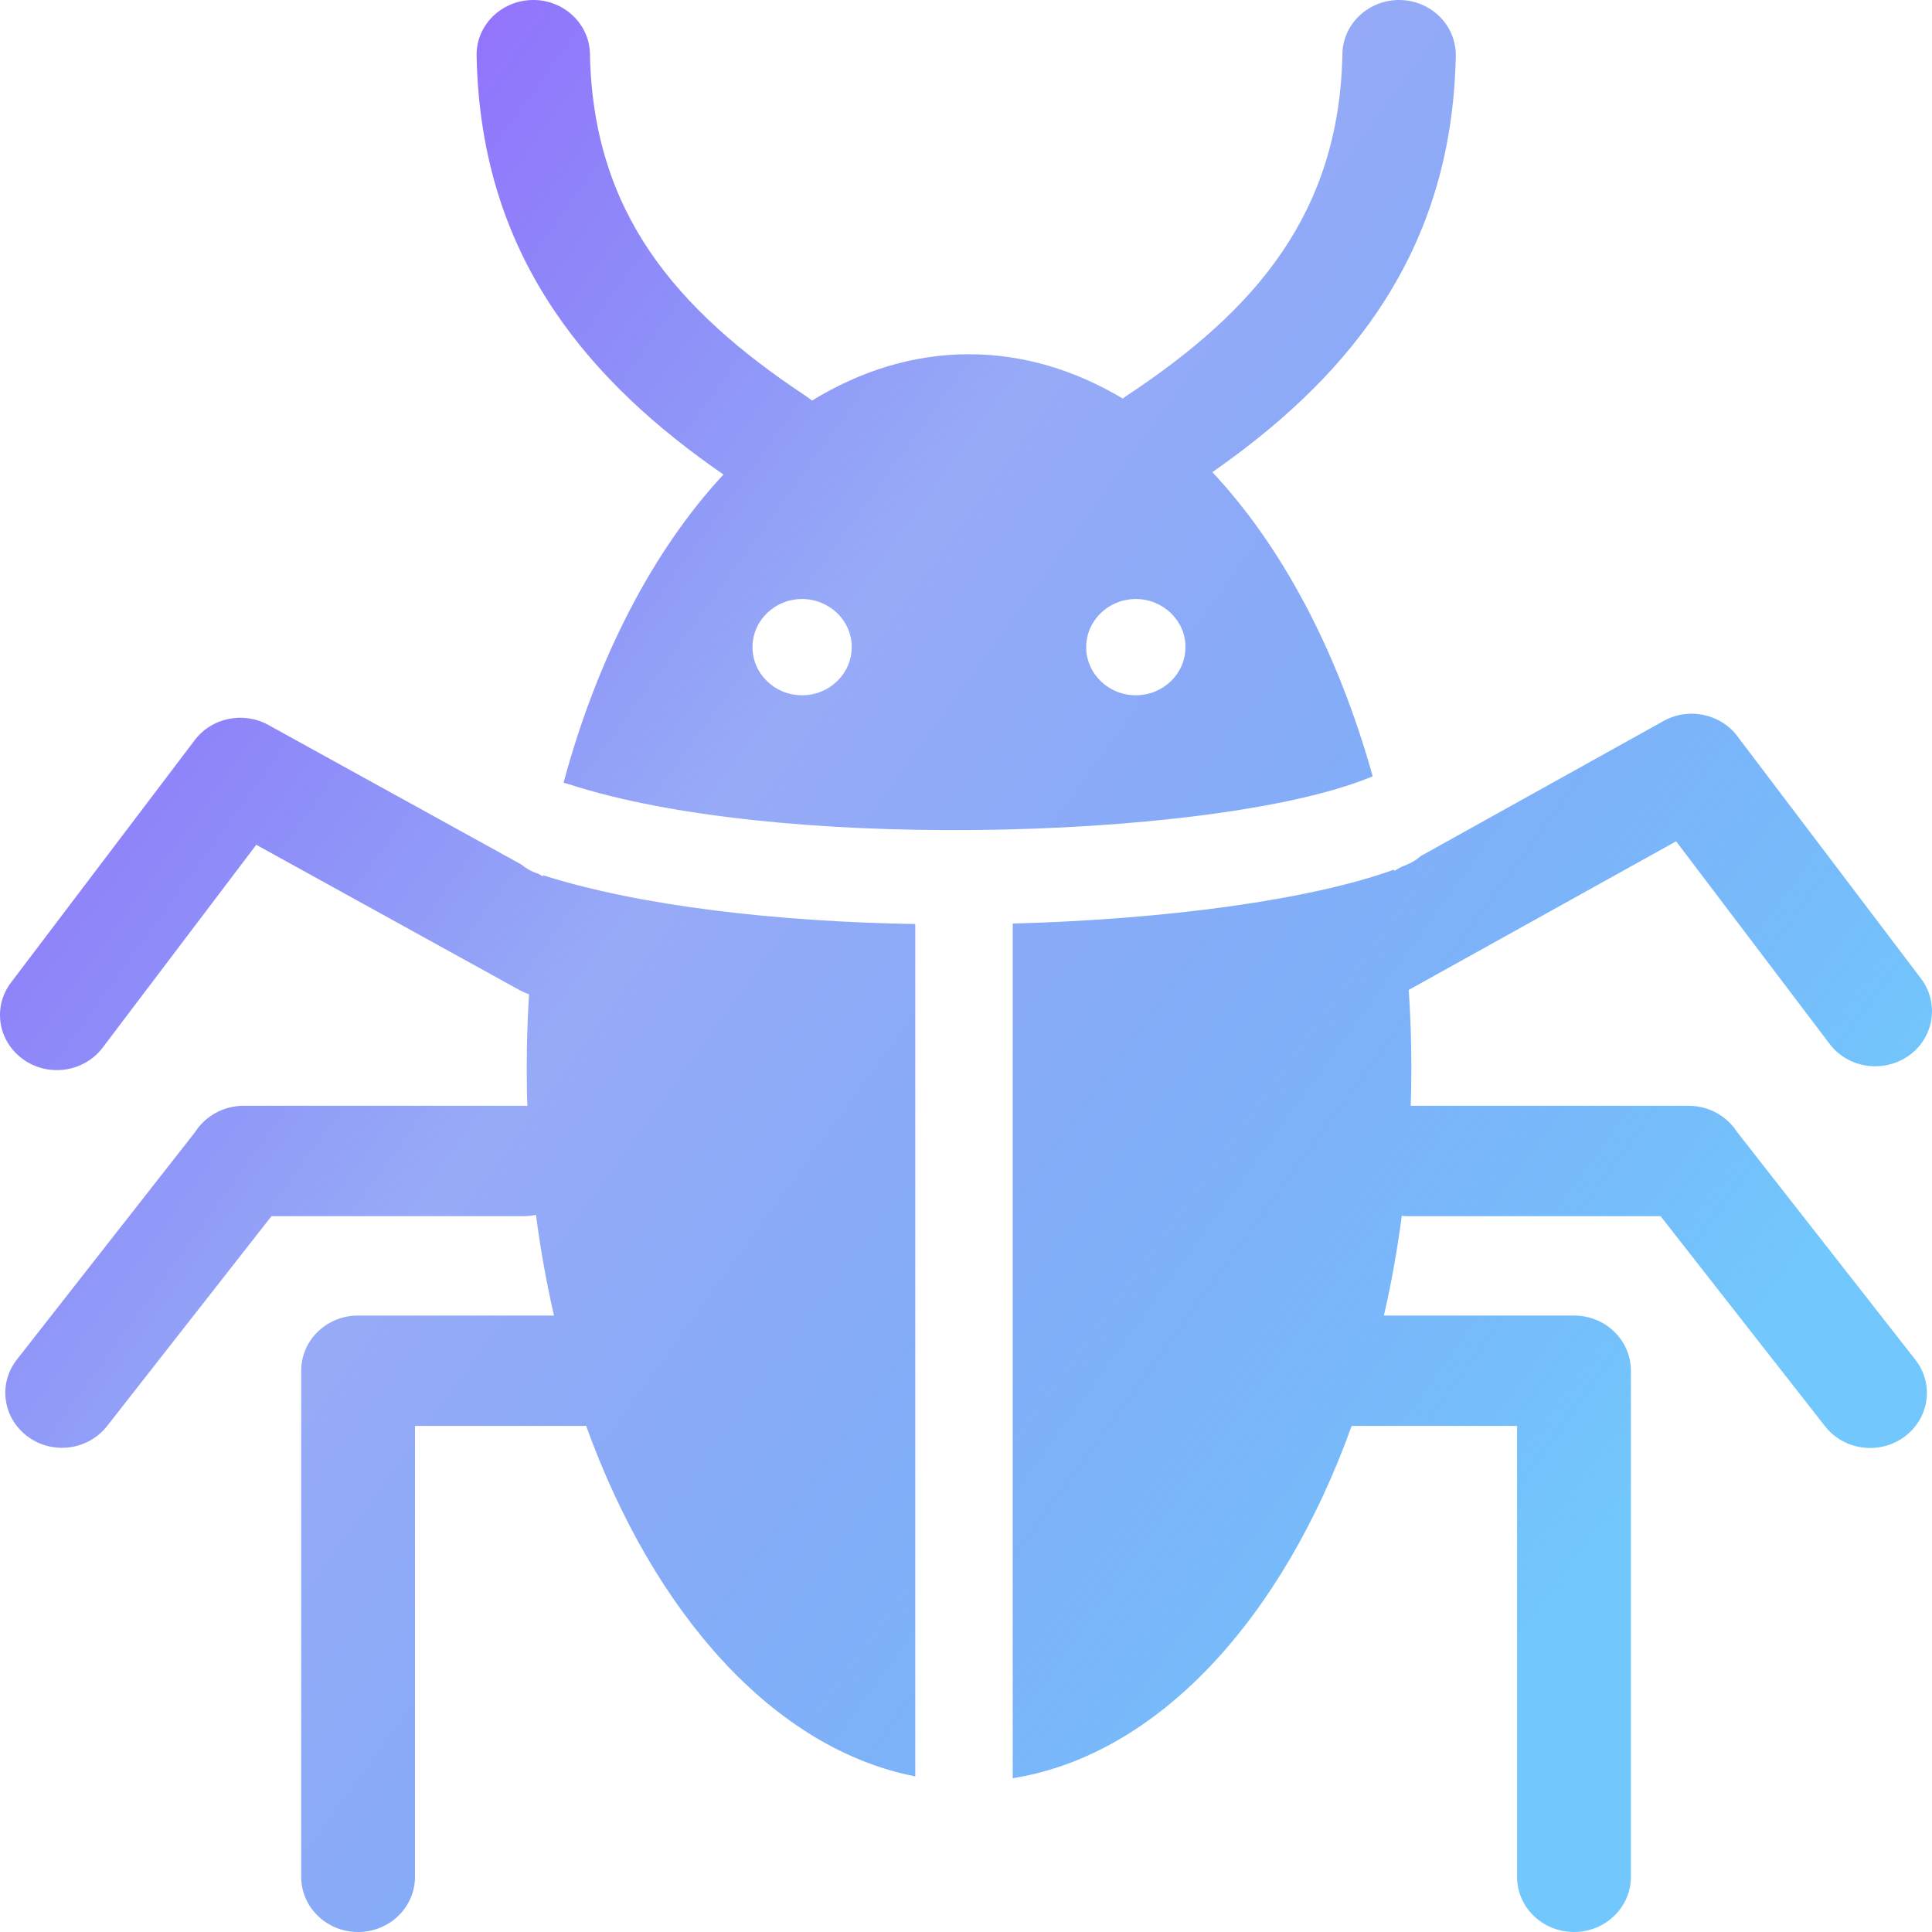 <svg width="39" height="39" viewBox="0 0 39 39" fill="none" xmlns="http://www.w3.org/2000/svg">
<path fill-rule="evenodd" clip-rule="evenodd" d="M22.928 12.092C22.375 12.092 21.926 12.527 21.926 13.064C21.926 13.6 22.375 14.035 22.928 14.035C23.481 14.035 23.93 13.6 23.93 13.064C23.933 12.53 23.481 12.092 22.928 12.092ZM19.56 7.151C20.653 7.151 21.697 7.468 22.666 8.046C22.692 8.024 22.718 8.005 22.748 7.985C24.038 7.132 25.131 6.199 25.887 5.078C26.624 3.99 27.069 2.695 27.098 1.089C27.108 0.479 27.629 -0.009 28.261 0C28.892 0.01 29.396 0.514 29.387 1.127C29.347 3.19 28.768 4.872 27.799 6.3C26.941 7.563 25.802 8.604 24.473 9.531C25.881 11.032 27.01 13.162 27.71 15.672C27.688 15.679 27.665 15.688 27.642 15.698C26.07 16.336 22.934 16.726 19.654 16.755C16.636 16.783 13.54 16.501 11.477 15.828C11.445 15.819 11.409 15.809 11.376 15.8C12.063 13.26 13.189 11.102 14.604 9.579C13.248 8.642 12.08 7.586 11.209 6.3C10.24 4.872 9.661 3.19 9.621 1.127C9.608 0.514 10.116 0.01 10.747 0C11.379 -0.009 11.9 0.479 11.909 1.092C11.939 2.698 12.381 3.993 13.121 5.081C13.88 6.199 14.97 7.135 16.26 7.989C16.306 8.02 16.348 8.052 16.391 8.087C17.373 7.484 18.443 7.151 19.56 7.151ZM28.139 17.555L28.143 17.58L28.287 17.501C28.323 17.485 28.362 17.472 28.395 17.456C28.503 17.412 28.601 17.352 28.683 17.279L33.58 14.555C34.11 14.26 34.778 14.422 35.108 14.911L38.778 19.754C39.151 20.249 39.043 20.944 38.533 21.309C38.022 21.671 37.305 21.566 36.932 21.071L33.835 16.983L28.437 19.983C28.473 20.5 28.49 21.024 28.49 21.557C28.49 21.814 28.486 22.068 28.477 22.322H34.087C34.5 22.322 34.863 22.534 35.066 22.852L38.663 27.447C39.047 27.936 38.948 28.631 38.444 29.003C37.94 29.374 37.223 29.279 36.84 28.79L33.521 24.55H28.424C28.382 24.55 28.339 24.547 28.297 24.543C28.205 25.232 28.087 25.905 27.936 26.556H31.773C32.408 26.556 32.922 27.054 32.922 27.67V37.886C32.922 38.502 32.408 39 31.773 39C31.138 39 30.624 38.502 30.624 37.886V28.784H27.285C25.881 32.691 23.367 35.43 20.443 35.896V18.643C23.52 18.561 26.437 18.17 28.139 17.555ZM18.473 35.858C15.635 35.303 13.206 32.595 11.831 28.78C11.802 28.784 11.772 28.784 11.746 28.784H8.377V37.886C8.377 38.502 7.864 39 7.228 39C6.593 39 6.08 38.502 6.08 37.886V27.67C6.08 27.054 6.593 26.556 7.228 26.556H11.183C11.032 25.899 10.911 25.223 10.819 24.524C10.741 24.54 10.659 24.55 10.574 24.55H5.48L2.161 28.787C1.778 29.276 1.061 29.371 0.56 28.999C0.056 28.628 -0.042 27.933 0.341 27.444L3.939 22.852C4.142 22.534 4.505 22.322 4.917 22.322H10.577C10.6 22.322 10.623 22.322 10.646 22.325C10.636 22.071 10.633 21.817 10.633 21.56C10.633 21.058 10.649 20.56 10.679 20.071C10.613 20.049 10.551 20.021 10.492 19.989L5.173 17.053L2.073 21.147C1.7 21.642 0.979 21.75 0.469 21.385C-0.042 21.02 -0.153 20.328 0.223 19.833L3.929 14.943C4.266 14.492 4.908 14.352 5.418 14.635L10.522 17.45C10.617 17.529 10.728 17.593 10.855 17.634H10.859L10.96 17.691L10.963 17.669C12.95 18.297 15.704 18.605 18.476 18.653V35.858H18.473ZM16.191 12.092C15.638 12.092 15.19 12.527 15.19 13.064C15.19 13.6 15.638 14.035 16.191 14.035C16.744 14.035 17.193 13.6 17.193 13.064C17.196 12.53 16.744 12.092 16.191 12.092Z" fill="url(#paint0_linear_399_633)"/>
<defs>
<linearGradient id="paint0_linear_399_633" x1="4.432" y1="4.875" x2="37.438" y2="28.847" gradientUnits="userSpaceOnUse">
<stop stop-color="#966DFD"/>
<stop offset="0.364" stop-color="#496BF1" stop-opacity="0.57"/>
<stop offset="0.93" stop-color="#72C7FC"/>
</linearGradient>
</defs>
</svg>
